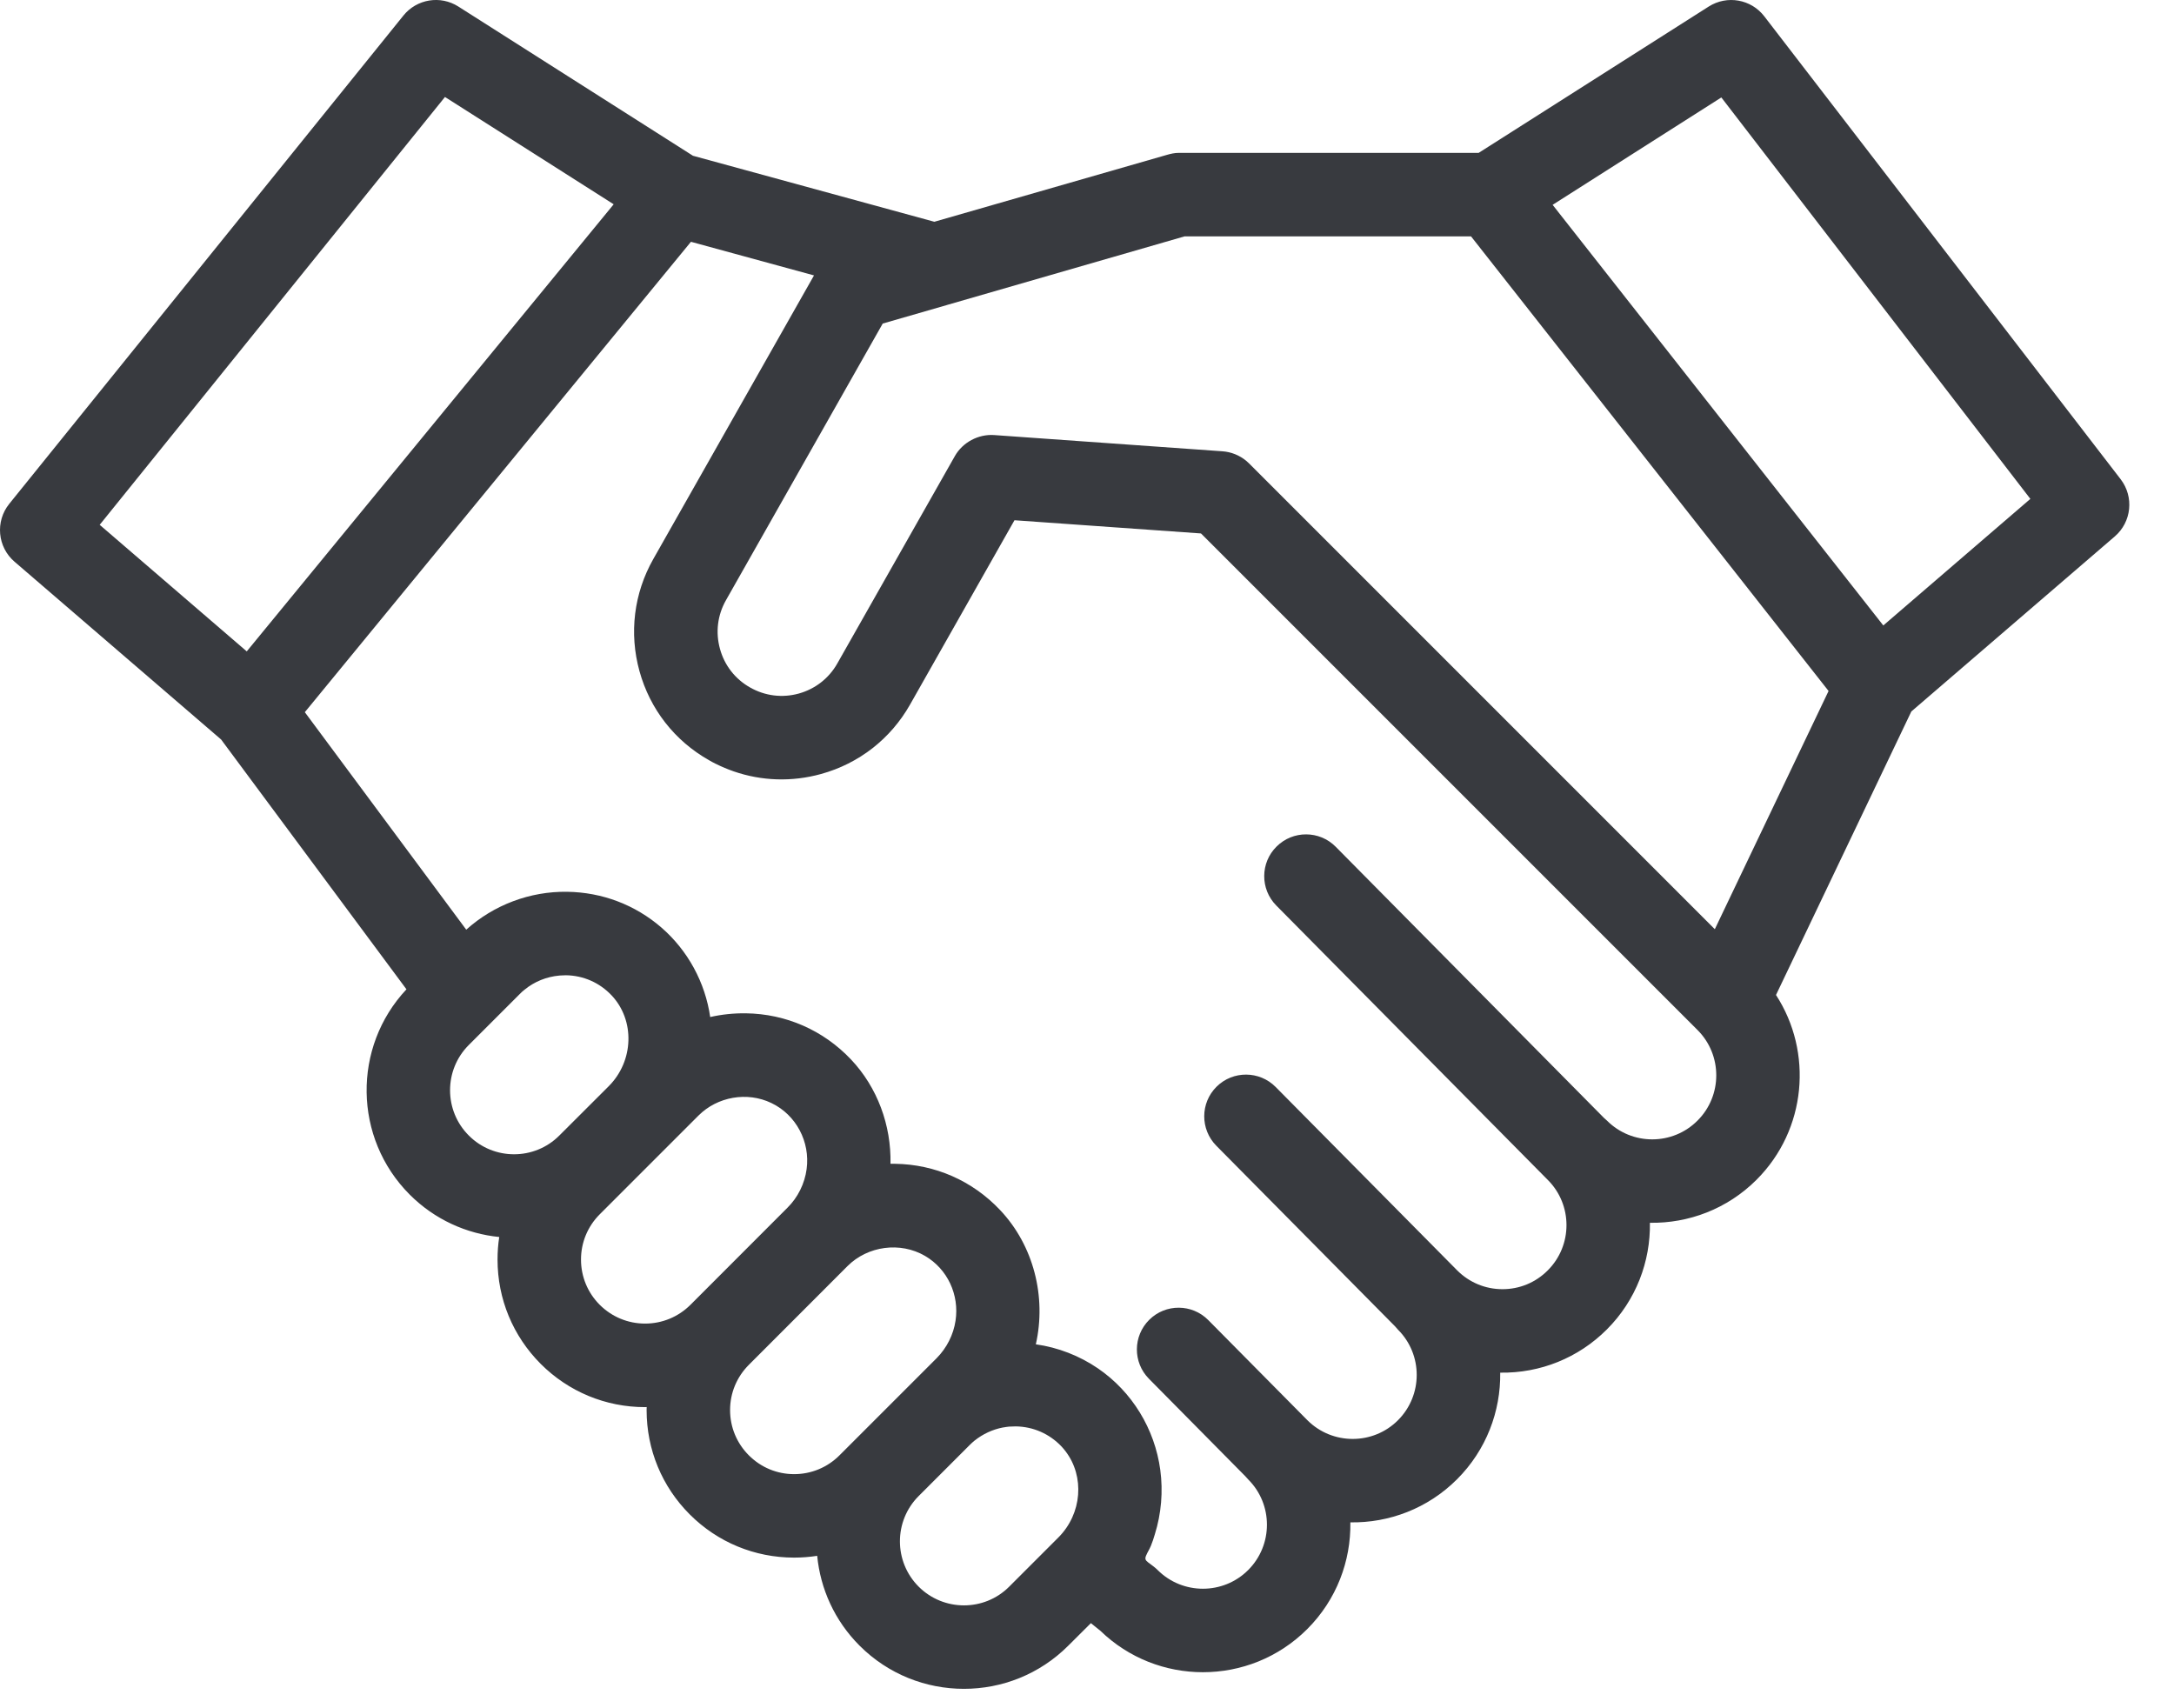 <svg width="28" height="22" viewBox="0 0 28 22" fill="none" xmlns="http://www.w3.org/2000/svg">
<path d="M27.313 6.172L22.723 0.21C22.553 -0.011 22.243 -0.065 22.008 0.084L19.044 1.969H15.179C15.129 1.969 15.079 1.98 15.031 1.994L12.034 2.856L8.925 2.006L5.903 0.084C5.672 -0.063 5.368 -0.013 5.196 0.2L0.119 6.489C-0.063 6.715 -0.033 7.045 0.187 7.234L2.848 9.524L5.235 12.741C4.537 13.485 4.551 14.658 5.277 15.385C5.599 15.707 6.009 15.889 6.43 15.931C6.415 16.026 6.408 16.123 6.408 16.221C6.408 16.729 6.606 17.206 6.964 17.565C7.323 17.924 7.801 18.122 8.308 18.122C8.315 18.122 8.322 18.122 8.329 18.121C8.328 18.134 8.328 18.147 8.328 18.16C8.328 18.668 8.525 19.145 8.884 19.504C9.243 19.863 9.721 20.06 10.228 20.06C10.328 20.06 10.428 20.052 10.525 20.037C10.566 20.46 10.748 20.871 11.071 21.194C11.442 21.565 11.928 21.75 12.415 21.75C12.902 21.75 13.388 21.565 13.759 21.194L14.05 20.904L14.172 21.002C14.539 21.358 15.016 21.536 15.493 21.536C15.98 21.536 16.466 21.351 16.837 20.98C17.215 20.602 17.4 20.103 17.392 19.606C17.889 19.614 18.388 19.429 18.766 19.051C19.144 18.673 19.329 18.175 19.322 17.678C19.838 17.686 20.329 17.488 20.695 17.122C21.073 16.744 21.258 16.245 21.25 15.748C21.747 15.756 22.246 15.571 22.624 15.193C23.269 14.548 23.352 13.55 22.874 12.814L24.617 9.163L27.238 6.908C27.454 6.722 27.487 6.399 27.313 6.172ZM5.731 1.249L7.904 2.631L3.178 8.389L1.284 6.759L5.731 1.249ZM6.038 13.458L6.694 12.802C6.713 12.782 6.734 12.763 6.756 12.746C6.884 12.641 7.039 12.579 7.204 12.564C7.208 12.563 7.213 12.563 7.218 12.563C7.241 12.561 7.265 12.56 7.288 12.56C7.513 12.563 7.722 12.655 7.877 12.819C8.18 13.14 8.164 13.665 7.84 13.989L7.204 14.624C6.883 14.946 6.359 14.946 6.038 14.624C5.716 14.303 5.716 13.779 6.038 13.458ZM7.725 16.805C7.569 16.649 7.483 16.442 7.483 16.221C7.483 16.001 7.569 15.794 7.725 15.638L8.996 14.367C9.24 14.123 9.623 14.056 9.934 14.205C10.255 14.358 10.436 14.706 10.389 15.056C10.364 15.243 10.277 15.42 10.143 15.553L8.892 16.805C8.736 16.96 8.529 17.046 8.308 17.046C8.088 17.046 7.881 16.96 7.725 16.805ZM9.645 18.743C9.489 18.587 9.403 18.38 9.403 18.16C9.403 17.94 9.489 17.733 9.645 17.577L10.916 16.305C11.177 16.045 11.595 15.989 11.913 16.174C12.205 16.344 12.357 16.677 12.307 17.008C12.28 17.19 12.193 17.361 12.063 17.492L10.812 18.743C10.656 18.899 10.448 18.985 10.228 18.985C10.008 18.985 9.801 18.899 9.645 18.743ZM11.832 20.434C11.51 20.112 11.51 19.589 11.832 19.267L12.488 18.611C12.507 18.592 12.528 18.573 12.549 18.555C12.55 18.555 12.55 18.555 12.551 18.554C12.658 18.468 12.783 18.41 12.917 18.384C12.92 18.384 12.923 18.383 12.926 18.383C12.949 18.379 12.973 18.375 12.996 18.373C13.005 18.373 13.015 18.373 13.024 18.372C13.044 18.371 13.063 18.37 13.082 18.37C13.307 18.373 13.516 18.465 13.671 18.628C13.69 18.648 13.707 18.669 13.724 18.691C13.971 19.014 13.938 19.494 13.631 19.801L12.998 20.434C12.677 20.756 12.153 20.755 11.832 20.434ZM21.863 14.432C21.542 14.754 21.018 14.754 20.697 14.432C20.685 14.421 20.673 14.41 20.66 14.399L17.203 10.905C16.994 10.694 16.653 10.692 16.442 10.902C16.231 11.11 16.229 11.451 16.438 11.662L19.933 15.194C19.934 15.194 19.934 15.194 19.934 15.195C20.256 15.516 20.256 16.04 19.934 16.361C19.779 16.517 19.572 16.603 19.351 16.603C19.131 16.603 18.924 16.517 18.768 16.361L16.43 13.999C16.221 13.788 15.88 13.786 15.669 13.995C15.458 14.204 15.457 14.544 15.665 14.755L17.968 17.082C17.979 17.096 17.992 17.11 18.005 17.124C18.327 17.445 18.327 17.969 18.005 18.291C17.684 18.612 17.16 18.612 16.838 18.29L15.562 17.001C15.353 16.79 15.013 16.788 14.802 16.997C14.591 17.206 14.589 17.546 14.798 17.757L16.038 19.011C16.05 19.025 16.063 19.039 16.076 19.053C16.398 19.374 16.398 19.898 16.076 20.22C15.755 20.541 15.231 20.541 14.91 20.22C14.873 20.182 14.829 20.154 14.788 20.122C14.753 20.095 14.743 20.077 14.761 20.034C14.779 19.991 14.805 19.952 14.823 19.908C14.843 19.86 14.859 19.81 14.874 19.759C14.957 19.494 14.981 19.208 14.944 18.932C14.873 18.403 14.582 17.925 14.141 17.623C13.902 17.46 13.627 17.353 13.341 17.313C13.479 16.702 13.313 16.04 12.88 15.583C12.524 15.206 12.043 14.995 11.526 14.988C11.507 14.988 11.488 14.988 11.469 14.988C11.48 14.494 11.301 14.004 10.96 13.644C10.604 13.268 10.123 13.057 9.606 13.05C9.452 13.048 9.297 13.064 9.147 13.098C9.083 12.653 8.859 12.241 8.519 11.946C8.181 11.653 7.756 11.491 7.303 11.485C6.827 11.478 6.359 11.654 6.005 11.973L3.926 9.172L8.899 3.114L10.484 3.547L8.414 7.2C8.164 7.641 8.101 8.154 8.236 8.643C8.371 9.133 8.689 9.54 9.131 9.79C9.158 9.806 9.186 9.821 9.214 9.835C9.217 9.836 9.219 9.837 9.221 9.838C9.295 9.875 9.372 9.907 9.449 9.934C9.81 10.059 10.199 10.072 10.575 9.968C11.064 9.833 11.471 9.515 11.721 9.074L13.066 6.7L15.468 6.87L21.864 13.266C22.185 13.587 22.185 14.111 21.863 14.432ZM22.086 11.967L16.087 5.968C16.075 5.956 16.063 5.945 16.051 5.935C15.964 5.863 15.857 5.82 15.744 5.812L12.804 5.603C12.6 5.589 12.398 5.697 12.298 5.874L10.785 8.543C10.677 8.735 10.5 8.873 10.288 8.932C10.075 8.991 9.853 8.963 9.661 8.854C9.469 8.746 9.331 8.569 9.273 8.357C9.214 8.144 9.241 7.922 9.35 7.73L11.369 4.167L12.187 3.931C12.193 3.93 12.198 3.928 12.203 3.926L15.257 3.044H18.946L23.551 8.899L22.086 11.967ZM24.256 8.055L19.997 2.638L22.17 1.255L26.15 6.425L24.256 8.055Z" fill="#383A3F"/>
</svg>
